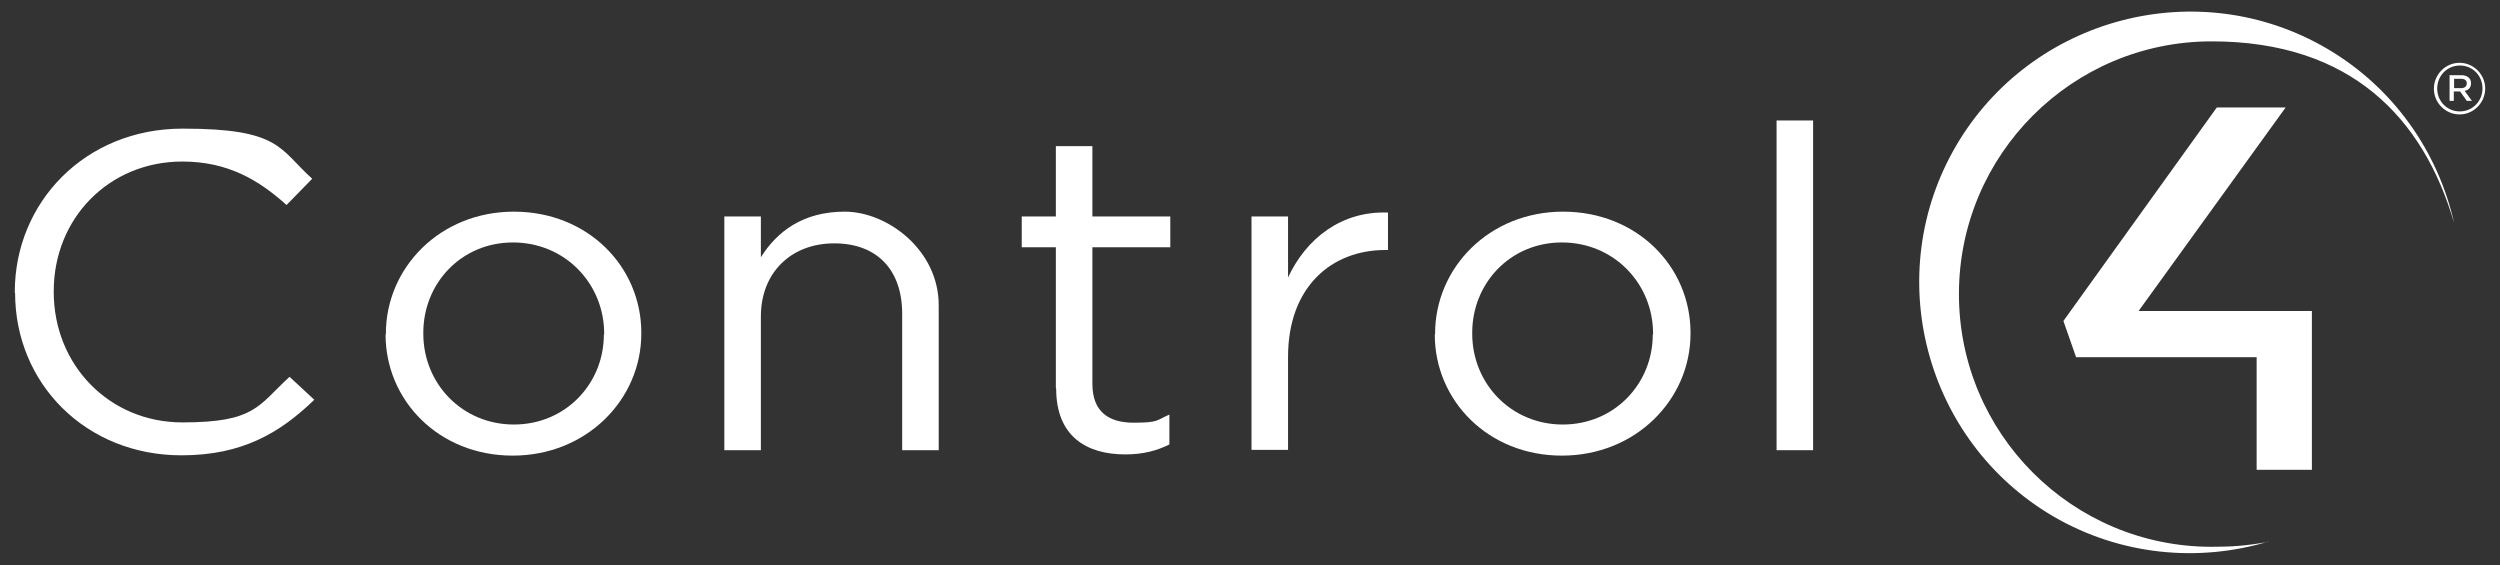 <?xml version="1.0" encoding="UTF-8"?>
<svg xmlns="http://www.w3.org/2000/svg" id="final" version="1.1" viewBox="0 0 828 187.2">
  <rect x="0" y="0" width="828" height="187.2" fill="#333333" stroke="none"/>
  <!-- Generator: Adobe Illustrator 29.2.1, SVG Export Plug-In . SVG Version: 2.1.0 Build 116)  -->
  <defs>
    <style>
      .st0, .st1 {
        fill: #fff;
      }

      .st1 {
        fill-rule: evenodd;
      }
    </style>
  </defs>
  <g>
    <path class="st0" d="M4.9,97v-.3c0-29.6,23.2-54.1,55.6-54.1s31.9,6.7,42.9,16.6l-8.5,8.7c-9.3-8.4-19.6-14.4-34.5-14.4-24.3,0-42.6,18.8-42.6,42.9v.3c0,24.2,18.4,43.2,42.6,43.2s25-5.5,35.5-15.1l8.2,7.6c-11.5,11.1-24,18.4-44,18.4-31.7,0-55.1-23.8-55.1-53.8"></path>
    <path class="st0" d="M127.8,110.8v-.3c0-21.8,17.9-40.4,42.4-40.4s42.2,18.2,42.2,40.1v.3c0,21.8-18.1,40.4-42.6,40.4s-42.1-18.3-42.1-40.1M200.1,110.8v-.3c0-16.6-13-30.2-30.2-30.2s-29.7,13.6-29.7,29.9v.3c0,16.6,12.9,30.1,30,30.1s29.8-13.5,29.8-29.8"></path>
    <path class="st0" d="M239.9,71.7h12.1v13.5c5.3-8.4,13.8-15.1,27.8-15.1s31.1,12.6,31.1,31v48h-12.1v-45.2c0-14.4-8.2-23.3-22.5-23.3s-24.3,9.7-24.3,24.2v44.3h-12.1v-77.3"></path>
    <path class="st0" d="M349.7,128.6v-46.7h-11.3v-10.2h11.3v-23.3h12.1v23.3h25.8v10.2h-25.8v45.2c0,9.4,5.5,12.9,13.7,12.9s7.5-.8,11.8-2.7v9.9c-4.2,2.1-8.8,3.3-14.6,3.3-13,0-22.9-6.1-22.9-21.8"></path>
    <path class="st0" d="M414.5,71.7h12.1v20.2c6-12.9,17.7-22.1,33.1-21.5v12.4h-.9c-17.7,0-32.2,12.1-32.2,35.4v30.8h-12.1v-77.3"></path>
    <path class="st0" d="M475.3,110.8v-.3c0-21.8,17.9-40.4,42.4-40.4s42.2,18.2,42.2,40.1v.3c0,21.8-18.1,40.4-42.6,40.4s-42.1-18.3-42.1-40.1M547.5,110.8v-.3c0-16.6-13-30.2-30.2-30.2s-29.7,13.6-29.7,29.9v.3c0,16.6,12.9,30.1,30,30.1s29.8-13.5,29.8-29.8"></path>
    <rect class="st0" x="588.4" y="39.9" width="12.1" height="109.2"></rect>
    <polygon class="st1" points="687.6 118.3 747.4 118.3 747.4 155.6 765.7 155.6 765.7 103 708.3 103 757 35.6 734.2 35.6 683.4 106.3 687.6 118.3"></polygon>
    <path class="st1" d="M751.1,179.5c-7.4,1.3-12.1,1.6-18.6,1.6-46.2,0-83.7-37.5-83.7-83.7s37.5-83.7,83.7-83.7,70.1,25.4,80.3,60.1c-5.3-23.4-19.9-44.7-42.1-57.7-42.7-25-97.8-10.5-122.8,32.1-25,42.7-10.5,97.8,32.1,122.8,22.3,13,48.1,15.3,71.2,8.4"></path>
  </g>
  <path class="st0" d="M806.1,29.4h0c0-4.7,3.8-8.6,8.5-8.6s8.5,3.9,8.5,8.5h0c0,4.7-3.8,8.6-8.5,8.6s-8.5-3.9-8.5-8.5ZM822.2,29.3h0c0-4.2-3.2-7.6-7.5-7.6s-7.5,3.5-7.5,7.6h0c0,4.2,3.2,7.6,7.5,7.6s7.5-3.5,7.5-7.6ZM811.4,24.9h3.8c1.8,0,3.2.9,3.2,2.6s-.9,2.3-2.1,2.6l2.4,3.3h-1.7l-2.2-3.1h-2.1v3.1h-1.4v-8.6ZM815.1,29.2c1.2,0,1.9-.6,1.9-1.6s-.7-1.5-1.9-1.5h-2.3v3.1h2.3Z"></path>
</svg>
